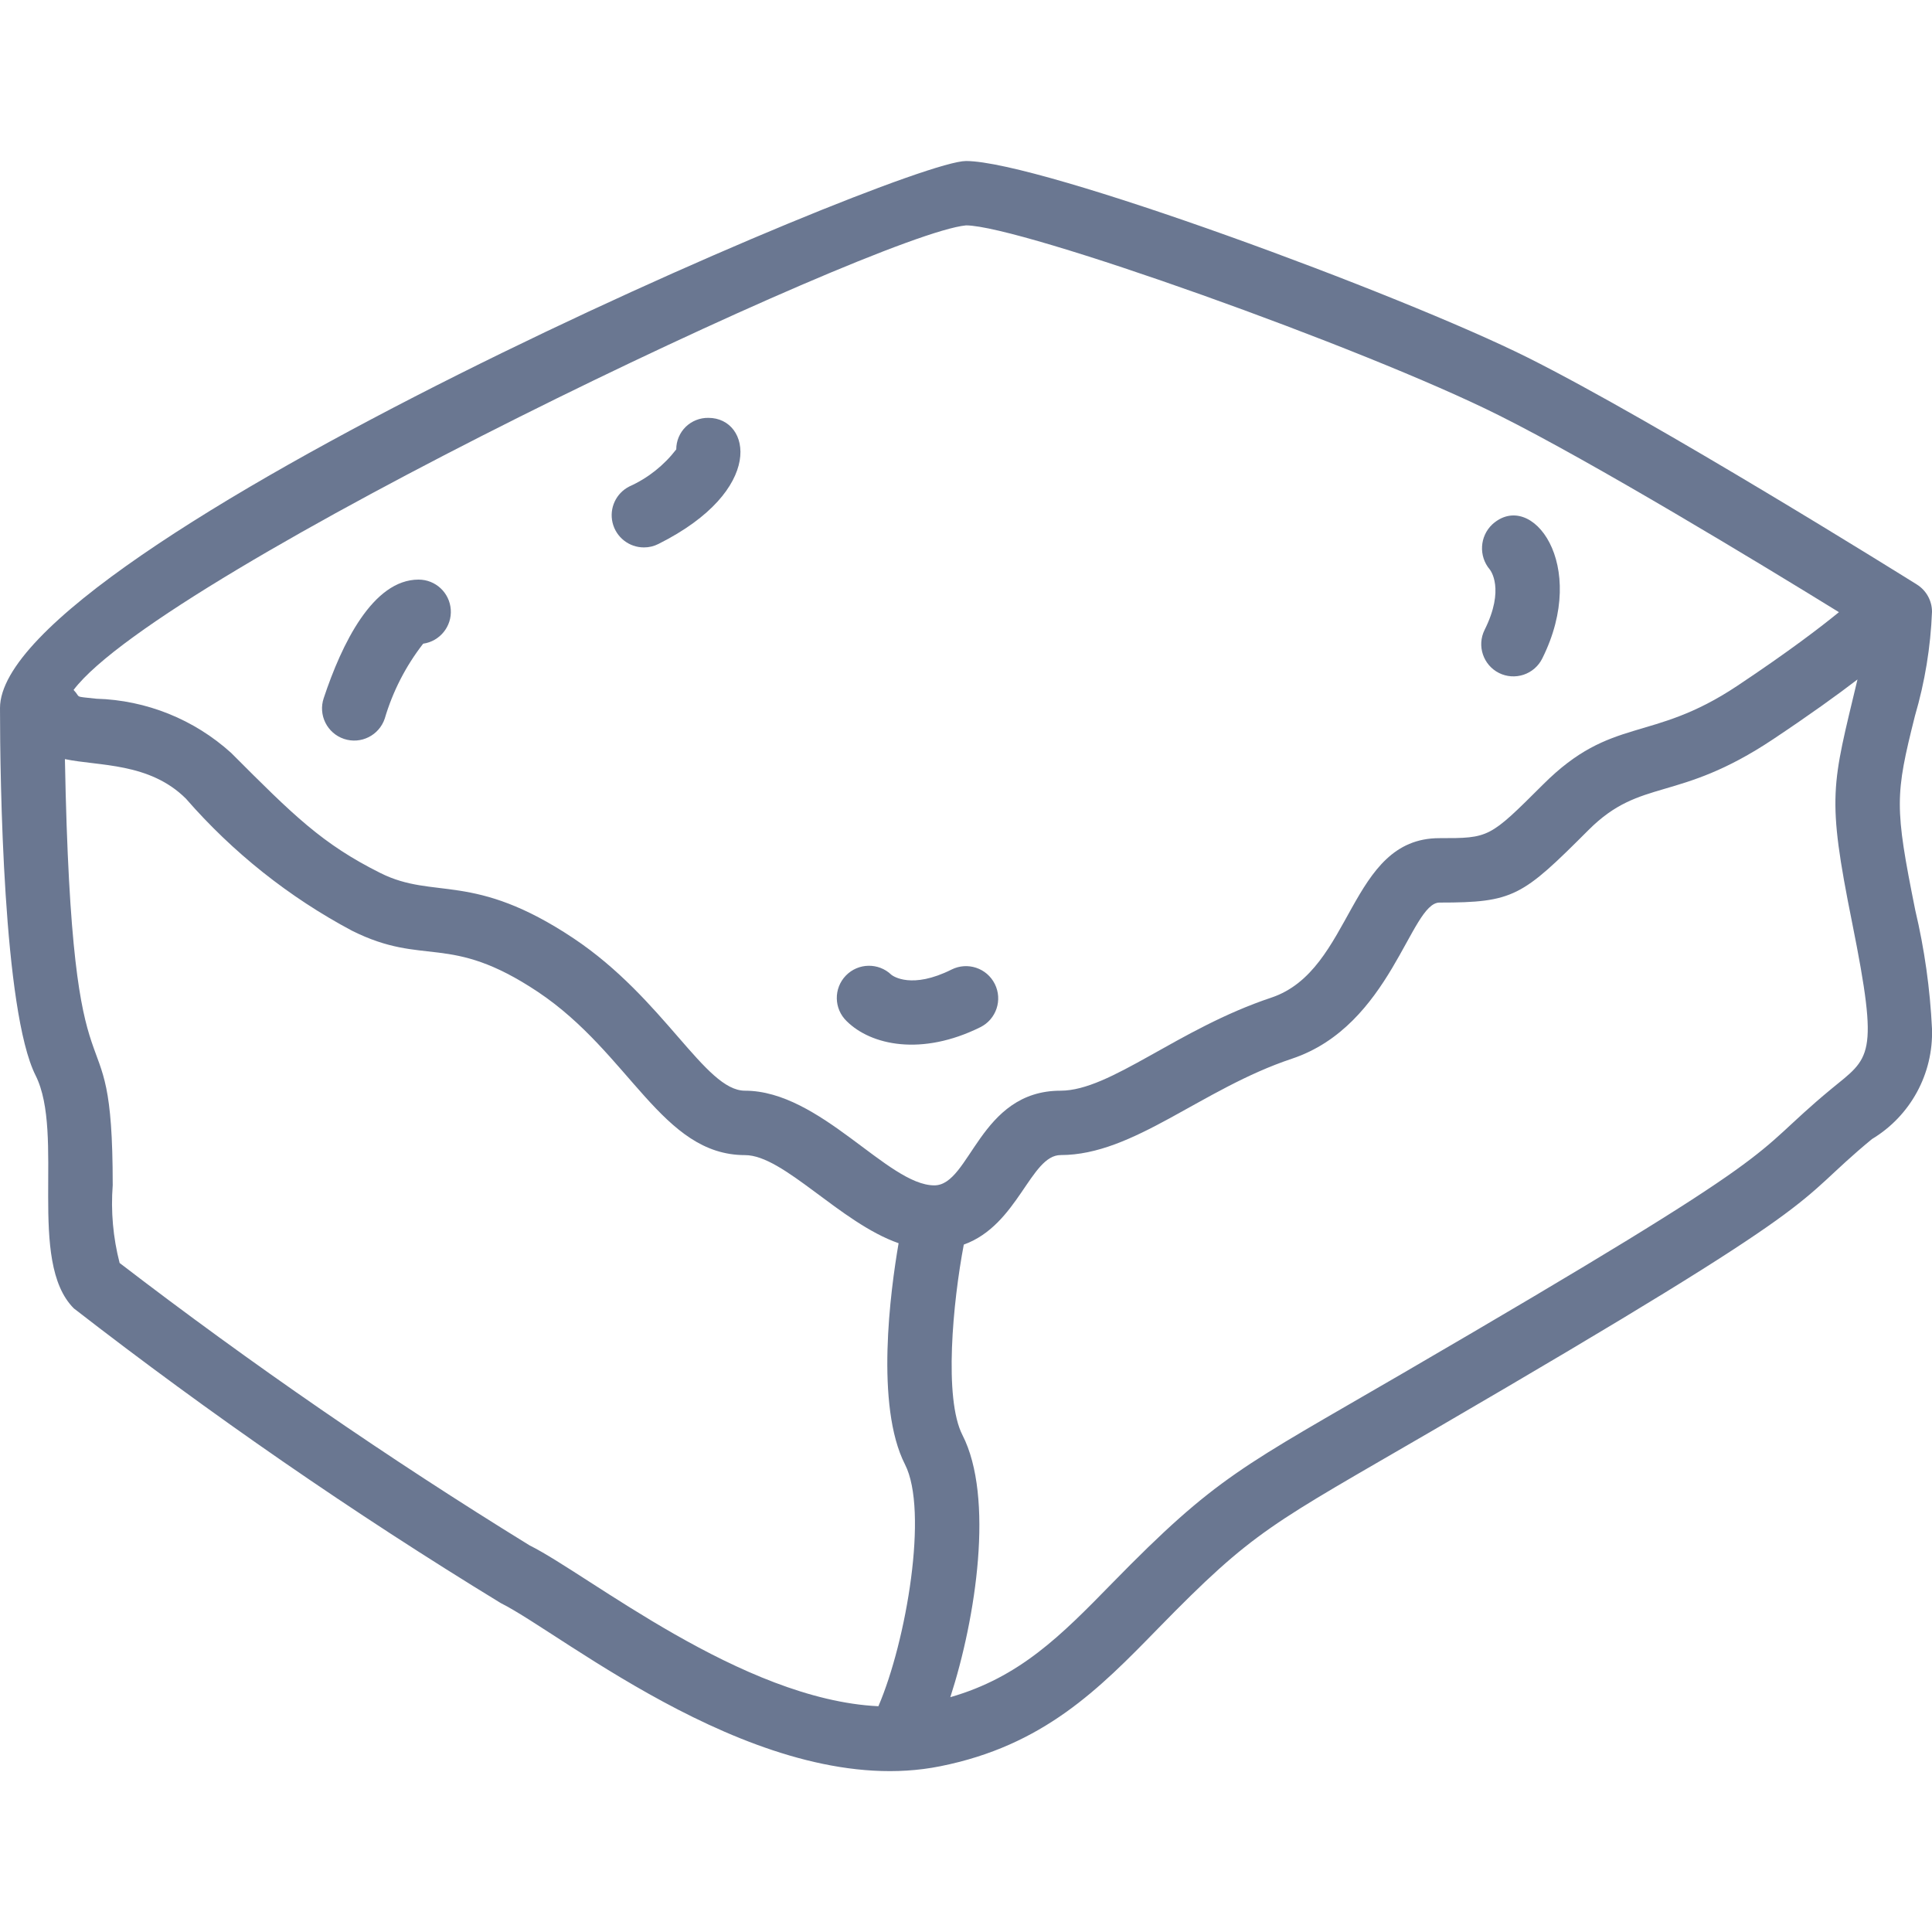 <svg width="35" height="35" viewBox="0 0 35 35" fill="none" xmlns="http://www.w3.org/2000/svg">
<g clip-path="url(#clip0)">
<path d="M35 11.083C35 10.882 34.896 10.695 34.726 10.589C34.535 10.469 30.008 7.644 27.677 6.478C25.383 5.331 18.842 2.917 17.5 2.917C16.301 2.917 0 9.931 0 12.827C0 14.13 0.058 18.317 0.645 19.483C1.178 20.544 0.488 22.856 1.338 23.703C3.815 25.625 6.397 27.408 9.073 29.042C10.208 29.607 13.845 32.635 17.03 31.998C18.905 31.624 19.91 30.598 20.974 29.507C22.735 27.704 23.001 27.633 25.998 25.89C33.45 21.553 32.386 21.894 33.913 20.635C34.611 20.215 35.026 19.451 35 18.638C34.965 17.914 34.864 17.195 34.697 16.49C34.319 14.61 34.331 14.404 34.691 12.969C34.871 12.355 34.975 11.722 35 11.083ZM17.5 4.083C18.486 4.083 24.713 6.3 27.156 7.525C28.864 8.378 31.884 10.208 33.314 11.09C32.984 11.36 32.407 11.802 31.472 12.425C29.903 13.471 29.207 12.959 27.952 14.214C26.979 15.184 26.979 15.184 26.075 15.184C24.429 15.184 24.515 17.576 23.031 18.073C21.33 18.64 20.122 19.759 19.213 19.759C17.74 19.759 17.579 21.474 16.926 21.474C16.084 21.474 14.863 19.759 13.495 19.759C12.771 19.759 12.041 18.1 10.388 16.997C8.565 15.783 7.873 16.306 6.894 15.817C5.836 15.289 5.319 14.773 4.187 13.639C3.516 13.032 2.651 12.684 1.746 12.658C1.317 12.611 1.476 12.646 1.333 12.499C2.932 10.383 15.867 4.24 17.5 4.083ZM9.594 27.996C7.032 26.418 4.553 24.711 2.167 22.88C2.048 22.42 2.006 21.944 2.042 21.471C2.042 17.826 1.306 20.755 1.176 13.752C1.789 13.881 2.707 13.81 3.368 14.468C4.216 15.442 5.235 16.253 6.375 16.86C7.698 17.522 8.125 16.89 9.743 17.968C11.419 19.086 11.99 20.926 13.497 20.926C14.197 20.926 15.218 22.151 16.279 22.522C16.13 23.384 15.853 25.466 16.395 26.53C16.823 27.366 16.42 29.731 15.913 30.91C13.438 30.792 10.665 28.529 9.594 27.996ZM33.17 19.732C31.583 21.045 32.709 20.633 25.412 24.879C22.486 26.582 22.053 26.732 20.14 28.689C19.223 29.628 18.474 30.385 17.216 30.746C17.683 29.305 18.011 27.121 17.436 25.998C17.096 25.334 17.261 23.596 17.46 22.547C18.446 22.193 18.668 20.925 19.216 20.925C20.542 20.925 21.764 19.726 23.403 19.18C25.204 18.58 25.551 16.351 26.078 16.351C27.425 16.351 27.575 16.239 28.778 15.036C29.735 14.079 30.381 14.552 32.12 13.393C32.786 12.949 33.287 12.588 33.65 12.309C33.189 14.244 33.087 14.399 33.554 16.72C34.047 19.179 33.879 19.148 33.17 19.732Z" fill="#6A7791"/>
<path d="M6.232 13.386C6.538 13.488 6.867 13.323 6.97 13.018C7.115 12.526 7.351 12.066 7.666 11.661C7.969 11.618 8.188 11.347 8.166 11.042C8.144 10.736 7.89 10.5 7.583 10.5C6.754 10.5 6.19 11.667 5.864 12.649C5.762 12.954 5.927 13.284 6.232 13.386Z" fill="#6A7791"/>
<path d="M11.667 9.917C11.757 9.917 11.846 9.896 11.927 9.855C13.877 8.88 13.602 7.57 12.834 7.57C12.681 7.567 12.532 7.626 12.422 7.733C12.313 7.84 12.251 7.987 12.251 8.141C12.028 8.431 11.737 8.662 11.403 8.812C11.161 8.933 11.034 9.205 11.097 9.469C11.16 9.732 11.396 9.918 11.667 9.917Z" fill="#6A7791"/>
<path d="M27.156 12.192C27.294 12.261 27.455 12.272 27.602 12.223C27.748 12.174 27.87 12.069 27.939 11.93C28.792 10.223 27.742 8.857 27.034 9.5C26.805 9.717 26.785 10.075 26.988 10.316C26.999 10.33 27.267 10.666 26.895 11.411C26.752 11.698 26.869 12.048 27.156 12.192Z" fill="#6A7791"/>
<path d="M17.761 18.608C18.049 18.464 18.166 18.114 18.022 17.826C17.878 17.537 17.528 17.42 17.239 17.564C16.52 17.924 16.18 17.685 16.148 17.659C15.916 17.436 15.547 17.442 15.323 17.674C15.099 17.906 15.106 18.275 15.338 18.499C15.779 18.937 16.698 19.136 17.761 18.608Z" fill="#6A7791"/>
</g>
<defs>
<clipPath id="clip0">
<rect width="35" height="35" fill="white"/>
</clipPath>
</defs>
</svg>
